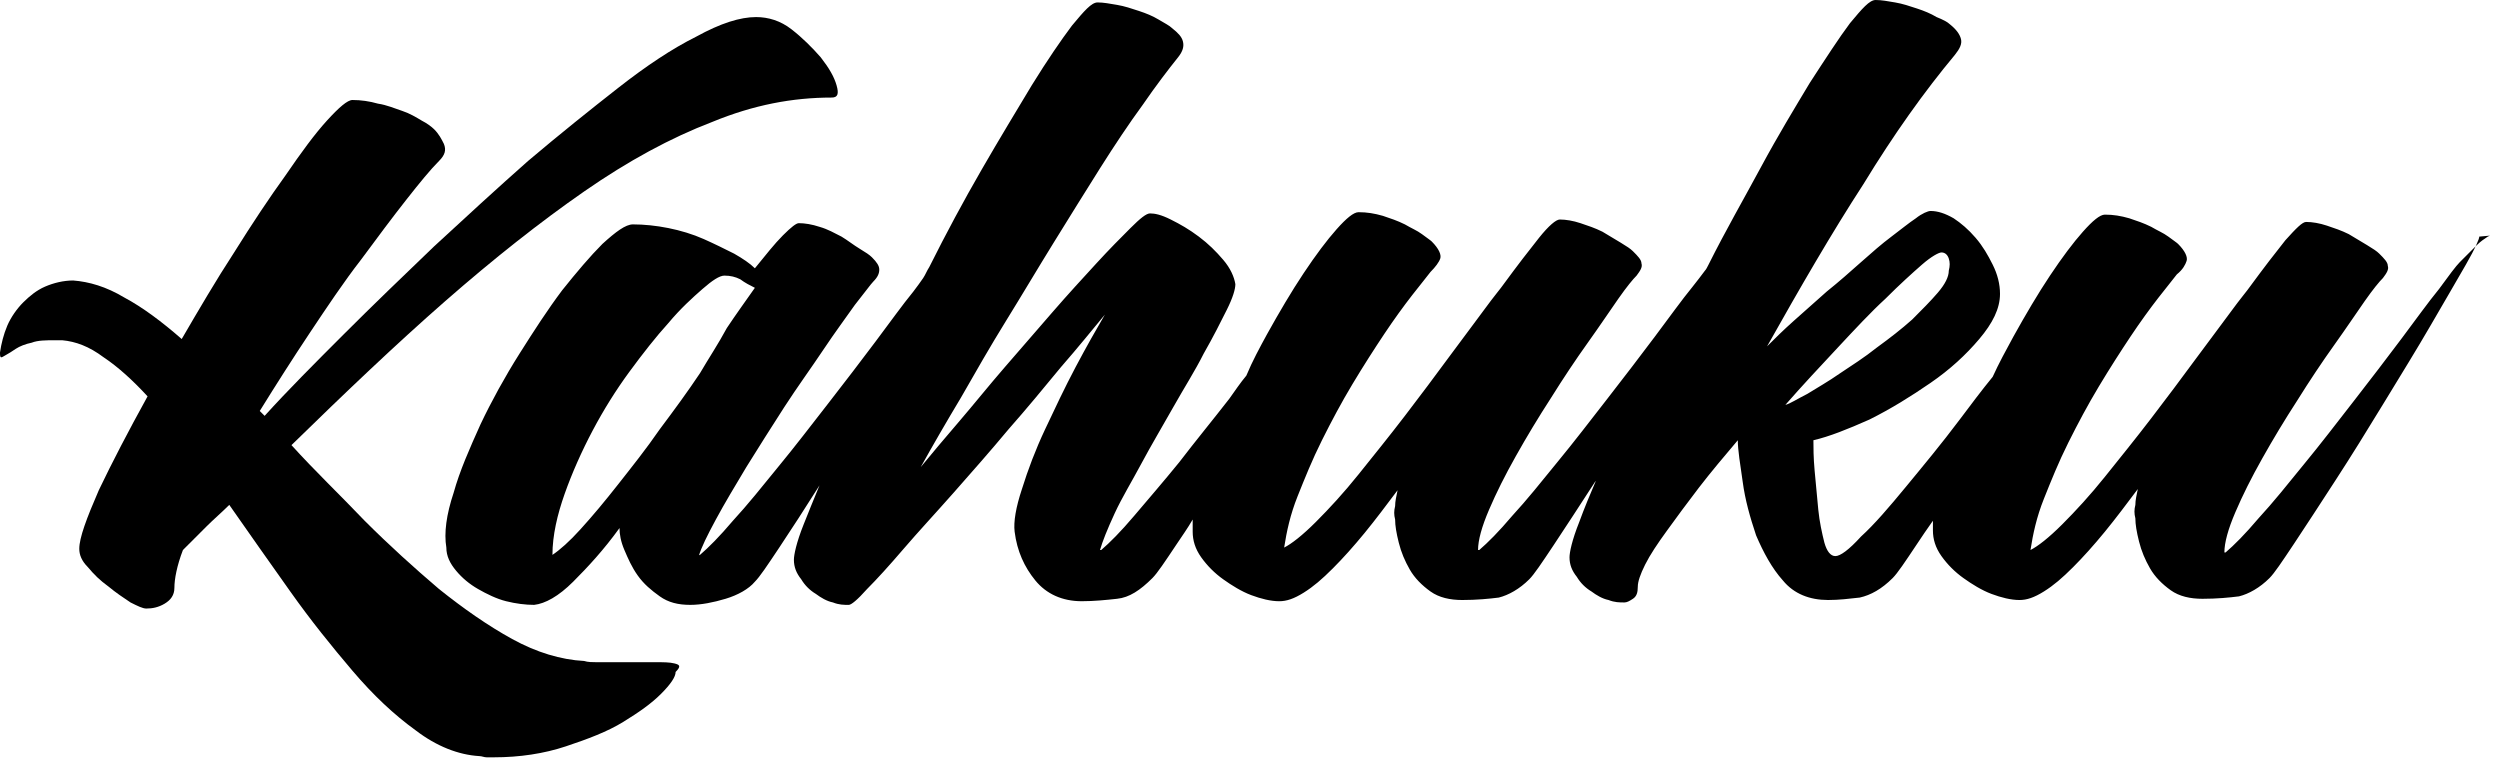 <?xml version="1.0" encoding="utf-8"?>
<!-- Generator: Adobe Illustrator 24.0.1, SVG Export Plug-In . SVG Version: 6.00 Build 0)  -->
<svg version="1.1" id="Layer_1" xmlns="http://www.w3.org/2000/svg" xmlns:xlink="http://www.w3.org/1999/xlink" x="0px" y="0px"
	 viewBox="0 0 205 63" style="enable-background:new 0 0 205 63;" xml:space="preserve">
<g>
	<path d="M55.3,54.4c-0.4-0.1-0.9-0.1-1.6-0.1c-0.5,0-1.1,0-1.8,0s-1.3,0-2,0h-1c-0.3,0-0.7,0-1-0.1C46,54.1,44,53.5,42,52.4
		c-2-1.1-4-2.5-6-4.1c-2-1.7-4.1-3.6-6.1-5.6c-2-2.1-4.1-4.1-6-6.2c4.4-4.3,8.6-8.3,12.6-11.8s7.8-6.5,11.4-9
		c3.6-2.5,7.1-4.4,10.5-5.7c3.4-1.4,6.6-2,9.8-2c0.5,0,0.6-0.3,0.4-1c-0.2-0.7-0.6-1.4-1.3-2.3c-0.7-0.8-1.5-1.6-2.4-2.3
		s-1.9-1-2.9-1c-1.3,0-2.9,0.5-4.9,1.6c-2,1-4.1,2.4-6.4,4.2c-2.3,1.8-4.8,3.8-7.4,6c-2.6,2.3-5.1,4.6-7.7,7c-2.5,2.4-5,4.8-7.4,7.2
		c-2.4,2.4-4.6,4.6-6.5,6.7c-0.1-0.1-0.2-0.2-0.2-0.2c-0.1-0.1-0.1-0.1-0.2-0.2c1.3-2.1,2.7-4.3,4.1-6.4s2.8-4.2,4.2-6
		c1.4-1.9,2.6-3.5,3.7-4.9s2-2.5,2.7-3.2c0.5-0.5,0.6-0.9,0.4-1.4c-0.2-0.4-0.4-0.8-0.8-1.2c-0.2-0.2-0.6-0.5-1-0.7
		c-0.5-0.3-1-0.6-1.6-0.8s-1.3-0.5-2-0.6c-0.7-0.2-1.4-0.3-2.1-0.3c-0.4,0-1.1,0.6-2.1,1.7c-1,1.1-2.1,2.6-3.4,4.5
		c-1.3,1.8-2.7,3.9-4.2,6.3c-1.5,2.3-2.9,4.7-4.3,7.1c-1.6-1.4-3.2-2.6-4.7-3.4C8.7,23.5,7.3,23.1,6,23c-0.8,0-1.6,0.2-2.3,0.5
		c-0.7,0.3-1.3,0.8-1.8,1.3s-1,1.2-1.3,1.9c-0.3,0.7-0.5,1.5-0.6,2.2c0,0.2,0,0.4,0.1,0.4s0.2-0.1,0.4-0.2C0.7,29,1,28.8,1.3,28.6
		s0.8-0.4,1.3-0.5c0.5-0.2,1.2-0.2,1.9-0.2c0.1,0,0.2,0,0.3,0c0.1,0,0.2,0,0.3,0c1.1,0.1,2.2,0.5,3.4,1.4c1.2,0.8,2.4,1.9,3.6,3.2
		c-1.6,2.9-2.9,5.4-4,7.7c-1,2.3-1.6,3.9-1.6,4.8c0,0.5,0.2,1,0.7,1.5c0.5,0.6,1,1.1,1.7,1.6c0.6,0.5,1.2,0.9,1.8,1.3
		c0.6,0.3,1,0.5,1.3,0.5c0.5,0,1-0.1,1.5-0.4s0.8-0.7,0.8-1.3c0-0.7,0.2-1.8,0.7-3.1c0.7-0.7,1.3-1.3,1.9-1.9s1.3-1.2,1.9-1.8
		c1.6,2.3,3.3,4.7,5,7.1s3.4,4.5,5.1,6.5s3.4,3.6,5.2,4.9c1.7,1.3,3.5,2,5.2,2.1c0.2,0,0.4,0.1,0.6,0.1h0.6c2.1,0,4.1-0.3,5.9-0.9
		c1.8-0.6,3.4-1.2,4.7-2s2.3-1.5,3.1-2.3s1.2-1.4,1.2-1.8C55.9,54.6,55.7,54.5,55.3,54.4"/>
	<path d="M204,19.4c-0.3,0.2-0.6,0.4-0.9,0.7s-0.6,0.6-0.9,0.9c-0.3,0.3-0.5,0.5-0.5,0.5c-0.3,0.3-0.9,1.1-1.7,2.2
		c-0.9,1.1-1.9,2.5-3.1,4.1s-2.5,3.3-3.9,5.1c-1.4,1.8-2.7,3.5-4.1,5.2c-1.3,1.6-2.5,3.1-3.7,4.4c-1.1,1.3-2,2.2-2.7,2.8h-0.1
		c0-0.8,0.3-1.9,0.9-3.3s1.3-2.8,2.2-4.4c0.9-1.6,1.8-3.1,2.9-4.8c1-1.6,2-3.1,3-4.5s1.8-2.6,2.5-3.6s1.2-1.6,1.5-1.9
		c0.3-0.4,0.5-0.7,0.4-1c0-0.3-0.3-0.6-0.7-1c-0.2-0.2-0.5-0.4-1-0.7s-1-0.6-1.5-0.9c-0.6-0.3-1.2-0.5-1.8-0.7
		c-0.6-0.2-1.2-0.3-1.7-0.3c-0.3,0-0.8,0.5-1.7,1.5c-0.8,1-1.8,2.3-2.9,3.8c-0.2,0.3-0.8,1-1.6,2.1c-0.8,1.1-1.8,2.4-2.9,3.9
		s-2.3,3.1-3.6,4.8c-1.3,1.7-2.6,3.3-3.8,4.8c-1.2,1.5-2.4,2.8-3.5,3.9s-2,1.8-2.6,2.1c0.2-1.3,0.5-2.7,1.1-4.2s1.2-3,2-4.6
		s1.6-3.1,2.5-4.6s1.8-2.9,2.6-4.1c0.8-1.2,1.6-2.3,2.3-3.2c0.7-0.9,1.2-1.5,1.5-1.9c0.5-0.4,0.7-0.8,0.8-1.1
		c0.1-0.3-0.1-0.8-0.7-1.4c-0.1-0.1-0.4-0.3-0.8-0.6s-0.9-0.5-1.4-0.8c-0.6-0.3-1.2-0.5-1.8-0.7c-0.7-0.2-1.3-0.3-2-0.3
		c-0.4,0-1,0.5-1.8,1.4s-1.7,2.1-2.7,3.6c-1,1.5-2,3.2-3,5c-0.6,1.1-1.2,2.2-1.7,3.3c-0.9,1.1-1.8,2.3-2.7,3.5c-1.5,2-3,3.8-4.4,5.5
		s-2.6,3.1-3.7,4.1c-1,1.1-1.7,1.6-2.1,1.6c-0.4,0-0.7-0.4-0.9-1.1c-0.2-0.8-0.4-1.7-0.5-2.7s-0.2-2.1-0.3-3.2s-0.1-1.9-0.1-2.5
		c1.3-0.3,2.8-0.9,4.6-1.7c1.8-0.9,3.4-1.9,5-3s2.9-2.3,4-3.6c1.1-1.3,1.7-2.5,1.7-3.7c0-0.8-0.2-1.6-0.6-2.4
		c-0.4-0.8-0.8-1.5-1.4-2.2c-0.6-0.7-1.2-1.2-1.8-1.6c-0.7-0.4-1.3-0.6-1.9-0.6c-0.2,0-0.7,0.2-1.2,0.6c-0.6,0.4-1.2,0.9-2,1.5
		s-1.6,1.3-2.5,2.1s-1.8,1.6-2.8,2.4c-0.9,0.8-1.8,1.6-2.7,2.4s-1.6,1.5-2.2,2.1c2.7-4.8,5.3-9.3,7.9-13.3c2.5-4.1,5-7.6,7.5-10.6
		c0.4-0.5,0.6-0.9,0.5-1.3c-0.1-0.4-0.4-0.8-0.9-1.2c-0.2-0.2-0.6-0.4-1.1-0.6c-0.5-0.3-1-0.5-1.6-0.7s-1.2-0.4-1.8-0.5
		S154.3,0,153.8,0s-1.1,0.7-2.1,1.9c-0.9,1.2-2,2.9-3.3,4.9c-1.2,2-2.6,4.3-4,6.9c-1.4,2.6-2.9,5.2-4.3,8c-0.1,0.2-0.2,0.4-0.3,0.5
		c-0.3,0.4-0.6,0.8-1,1.3c-0.9,1.1-1.9,2.5-3.1,4.1c-1.2,1.6-2.5,3.3-3.9,5.1c-1.4,1.8-2.7,3.5-4.1,5.2c-1.3,1.6-2.5,3.1-3.7,4.4
		c-1.1,1.3-2,2.2-2.7,2.8h-0.1c0-0.8,0.3-1.9,0.9-3.3c0.6-1.4,1.3-2.8,2.2-4.4s1.8-3.1,2.9-4.8c1-1.6,2-3.1,3-4.5s1.8-2.6,2.5-3.6
		s1.2-1.6,1.5-1.9c0.3-0.4,0.5-0.7,0.4-1c0-0.3-0.3-0.6-0.7-1c-0.2-0.2-0.5-0.4-1-0.7s-1-0.6-1.5-0.9c-0.6-0.3-1.2-0.5-1.8-0.7
		s-1.2-0.3-1.7-0.3c-0.3,0-0.9,0.5-1.7,1.5s-1.8,2.3-2.9,3.8c-0.2,0.3-0.8,1-1.6,2.1s-1.8,2.4-2.9,3.9c-1.1,1.5-2.3,3.1-3.6,4.8
		c-1.3,1.7-2.6,3.3-3.8,4.8s-2.4,2.8-3.5,3.9s-2,1.8-2.6,2.1c0.2-1.3,0.5-2.7,1.1-4.2s1.2-3,2-4.6s1.6-3.1,2.5-4.6s1.8-2.9,2.6-4.1
		s1.6-2.3,2.3-3.2c0.7-0.9,1.2-1.5,1.5-1.9c0.4-0.4,0.7-0.8,0.8-1.1s-0.1-0.8-0.7-1.4c-0.1-0.1-0.4-0.3-0.8-0.6
		c-0.4-0.3-0.9-0.5-1.4-0.8c-0.6-0.3-1.2-0.5-1.8-0.7c-0.7-0.2-1.3-0.3-2-0.3c-0.4,0-1,0.5-1.8,1.4s-1.7,2.1-2.7,3.6
		c-1,1.5-2,3.2-3,5c-0.6,1.1-1.2,2.2-1.7,3.4c-0.5,0.6-0.9,1.2-1.4,1.9c-1.4,1.8-2.8,3.5-4.1,5.2c-1.3,1.6-2.6,3.1-3.7,4.4
		c-1.1,1.3-2,2.2-2.7,2.8h-0.1c0.2-0.7,0.6-1.7,1.2-3c0.6-1.3,1.4-2.6,2.2-4.1s1.7-3,2.6-4.6c0.9-1.6,1.8-3,2.5-4.4
		c0.8-1.4,1.4-2.6,1.9-3.6s0.7-1.7,0.7-2.1c-0.1-0.6-0.4-1.3-1-2s-1.2-1.3-2-1.9c-0.8-0.6-1.5-1-2.3-1.4s-1.3-0.5-1.7-0.5
		c-0.3,0-0.8,0.4-1.6,1.2s-1.7,1.7-2.8,2.9s-2.3,2.5-3.6,4s-2.6,3-3.9,4.5c-1.3,1.5-2.5,3-3.7,4.4s-2.3,2.7-3.2,3.8
		c1-1.8,2.1-3.7,3.3-5.7c1.2-2.1,2.4-4.2,3.7-6.3c1.3-2.1,2.6-4.3,3.9-6.4c1.3-2.1,2.6-4.2,3.8-6.1c1.2-1.9,2.4-3.7,3.5-5.2
		c1.1-1.6,2.1-2.9,2.9-3.9C97,4.2,97.1,3.8,97,3.4c-0.1-0.4-0.4-0.7-0.9-1.1c-0.2-0.2-0.6-0.4-1.1-0.7s-1-0.5-1.6-0.7
		s-1.2-0.4-1.8-0.5S90.5,0.2,90,0.2s-1.1,0.7-2.1,1.9c-0.9,1.2-2,2.8-3.3,4.9c-1.2,2-2.6,4.3-4.1,6.9c-1.5,2.6-2.9,5.2-4.3,8
		c-0.2,0.3-0.3,0.6-0.5,0.9c-0.2,0.3-0.5,0.7-0.8,1.1C74,25,73,26.4,71.8,28c-1.2,1.6-2.5,3.3-3.9,5.1c-1.4,1.8-2.7,3.5-4.1,5.2
		c-1.3,1.6-2.5,3.1-3.7,4.4c-1.1,1.3-2,2.2-2.7,2.8c0,0-0.1,0-0.1,0.1c0.2-0.7,0.7-1.7,1.4-3s1.6-2.8,2.5-4.3c1-1.6,2-3.2,3.1-4.9
		c1.1-1.7,2.2-3.2,3.2-4.7s1.9-2.7,2.6-3.7c0.8-1,1.3-1.7,1.5-1.9c0.4-0.4,0.5-0.7,0.5-1c0-0.3-0.2-0.6-0.6-1
		c-0.2-0.2-0.5-0.4-1-0.7s-1-0.7-1.5-1c-0.6-0.3-1.1-0.6-1.8-0.8c-0.6-0.2-1.2-0.3-1.7-0.3c-0.2,0-0.6,0.3-1.3,1s-1.4,1.6-2.3,2.7
		c-0.4-0.4-1-0.8-1.7-1.2c-0.8-0.4-1.6-0.8-2.5-1.2s-1.9-0.7-2.9-0.9s-2-0.3-2.9-0.3c-0.6,0-1.4,0.6-2.5,1.6c-1,1-2.1,2.3-3.3,3.8
		c-1.2,1.6-2.3,3.3-3.5,5.2c-1.2,1.9-2.3,3.9-3.2,5.8c-0.9,2-1.7,3.8-2.2,5.6c-0.6,1.8-0.8,3.3-0.6,4.5c0,0.7,0.3,1.3,0.8,1.9
		s1.1,1.1,1.8,1.5s1.5,0.8,2.3,1s1.6,0.3,2.3,0.3c0.9-0.1,2-0.7,3.2-1.9c1.2-1.2,2.5-2.6,3.8-4.4c0,0.5,0.1,1.1,0.4,1.8
		c0.3,0.7,0.6,1.4,1.1,2.1s1.1,1.2,1.8,1.7s1.5,0.7,2.5,0.7c0.9,0,1.9-0.2,2.9-0.5s1.9-0.8,2.4-1.4c0.4-0.4,1-1.3,2-2.8
		s2.1-3.2,3.3-5.1C66.7,41,66.3,42,65.9,43c-0.6,1.5-0.8,2.5-0.8,2.9c0,0.6,0.2,1.1,0.6,1.6c0.3,0.5,0.7,0.9,1.2,1.2
		c0.4,0.3,0.9,0.6,1.4,0.7c0.5,0.2,0.9,0.2,1.3,0.2c0.2,0,0.7-0.4,1.5-1.3c0.8-0.8,1.8-1.9,3-3.3s2.6-2.9,4.1-4.6s3-3.4,4.5-5.2
		c1.5-1.7,2.9-3.4,4.3-5.1c1.4-1.6,2.6-3.1,3.6-4.3c-0.7,1.2-1.5,2.6-2.4,4.3c-0.9,1.7-1.7,3.4-2.5,5.1s-1.4,3.3-1.9,4.9
		c-0.5,1.5-0.7,2.7-0.6,3.5c0.2,1.6,0.8,2.9,1.7,4s2.2,1.7,3.8,1.7c1,0,2-0.1,2.9-0.2c1-0.1,1.9-0.7,2.9-1.7c0.4-0.4,1-1.3,2-2.8
		c0.4-0.6,0.9-1.3,1.3-2c0,0.3,0,0.7,0,1c0,0.7,0.2,1.4,0.7,2.1s1.1,1.3,1.8,1.8s1.5,1,2.3,1.3s1.6,0.5,2.3,0.5c0.6,0,1.2-0.2,2-0.7
		s1.5-1.1,2.4-2c0.8-0.8,1.7-1.8,2.6-2.9c0.9-1.1,1.8-2.3,2.7-3.5c-0.1,0.5-0.2,0.9-0.2,1.3c-0.1,0.4-0.1,0.7,0,1.1
		c0,0.5,0.1,1.1,0.3,1.9s0.5,1.5,0.9,2.2s1,1.3,1.7,1.8s1.6,0.7,2.6,0.7c1.2,0,2.2-0.1,3-0.2c0.8-0.2,1.7-0.7,2.5-1.5
		c0.4-0.4,1-1.3,2-2.8s2.1-3.2,3.4-5.2c0.1-0.1,0.2-0.2,0.2-0.4c-0.6,1.4-1.1,2.6-1.5,3.7c-0.6,1.5-0.8,2.5-0.8,2.9
		c0,0.6,0.2,1.1,0.6,1.6c0.3,0.5,0.7,0.9,1.2,1.2c0.4,0.3,0.9,0.6,1.4,0.7c0.5,0.2,0.9,0.2,1.3,0.2c0.2,0,0.4-0.1,0.7-0.3
		c0.3-0.2,0.4-0.5,0.4-1c0-0.4,0.2-1,0.6-1.8c0.4-0.8,1-1.7,1.8-2.8c0.8-1.1,1.6-2.2,2.6-3.5s2.1-2.6,3.2-3.9c0,0.8,0.2,2,0.4,3.4
		c0.2,1.5,0.6,2.9,1.1,4.4c0.6,1.4,1.3,2.7,2.2,3.7c0.9,1.1,2.2,1.6,3.7,1.6c0.9,0,1.7-0.1,2.6-0.2c0.9-0.2,1.8-0.7,2.7-1.6
		c0.4-0.4,1-1.3,2-2.8c0.4-0.6,0.8-1.2,1.3-1.9c0,0.3,0,0.6,0,0.8c0,0.7,0.2,1.4,0.7,2.1s1.1,1.3,1.8,1.8s1.5,1,2.3,1.3
		s1.6,0.5,2.3,0.5c0.6,0,1.2-0.2,2-0.7s1.5-1.1,2.4-2c0.8-0.8,1.7-1.8,2.6-2.9s1.8-2.3,2.7-3.5c-0.1,0.5-0.2,0.9-0.2,1.3
		c-0.1,0.4-0.1,0.7,0,1.1c0,0.5,0.1,1.1,0.3,1.9c0.2,0.8,0.5,1.5,0.9,2.2s1,1.3,1.7,1.8s1.6,0.7,2.6,0.7c1.2,0,2.2-0.1,3-0.2
		c0.8-0.2,1.7-0.7,2.5-1.5c0.4-0.4,1-1.3,2-2.8s2.1-3.2,3.4-5.2s2.6-4.1,4-6.4s2.7-4.4,3.8-6.3c1.1-1.9,2.1-3.6,2.9-5
		s1.1-2.1,1.1-2.3C204.4,19.3,204.2,19.3,204,19.4 M57.4,30.6c-1,1.5-2.1,3-3.3,4.6c-1.1,1.6-2.3,3.1-3.4,4.5
		c-1.1,1.4-2.1,2.6-3.1,3.7c-0.9,1-1.7,1.7-2.3,2.1c0-1.6,0.4-3.3,1-5s1.4-3.5,2.3-5.2c0.9-1.7,1.9-3.3,3-4.8s2.2-2.9,3.2-4
		c1-1.2,2-2.1,2.8-2.8c0.8-0.7,1.4-1.1,1.8-1.1c0.5,0,0.9,0.1,1.3,0.3c0.4,0.3,0.8,0.5,1.2,0.7c-0.7,1-1.5,2.1-2.3,3.3
		C58.9,28.2,58.1,29.4,57.4,30.6 M146.4,33.2c1.4-1.6,2.9-3.2,4.3-4.7c1.4-1.5,2.7-2.9,3.9-4c1.2-1.2,2.2-2.1,3-2.8s1.4-1,1.6-1
		c0.3,0,0.5,0.2,0.6,0.5s0.1,0.6,0,1c0,0.5-0.3,1.1-0.9,1.8c-0.6,0.7-1.3,1.4-2.1,2.2c-0.9,0.8-1.8,1.5-2.9,2.3
		c-1,0.8-2.1,1.5-3,2.1c-1,0.7-1.9,1.2-2.7,1.7C147.4,32.7,146.8,33.1,146.4,33.2"/>
</g>
</svg>
